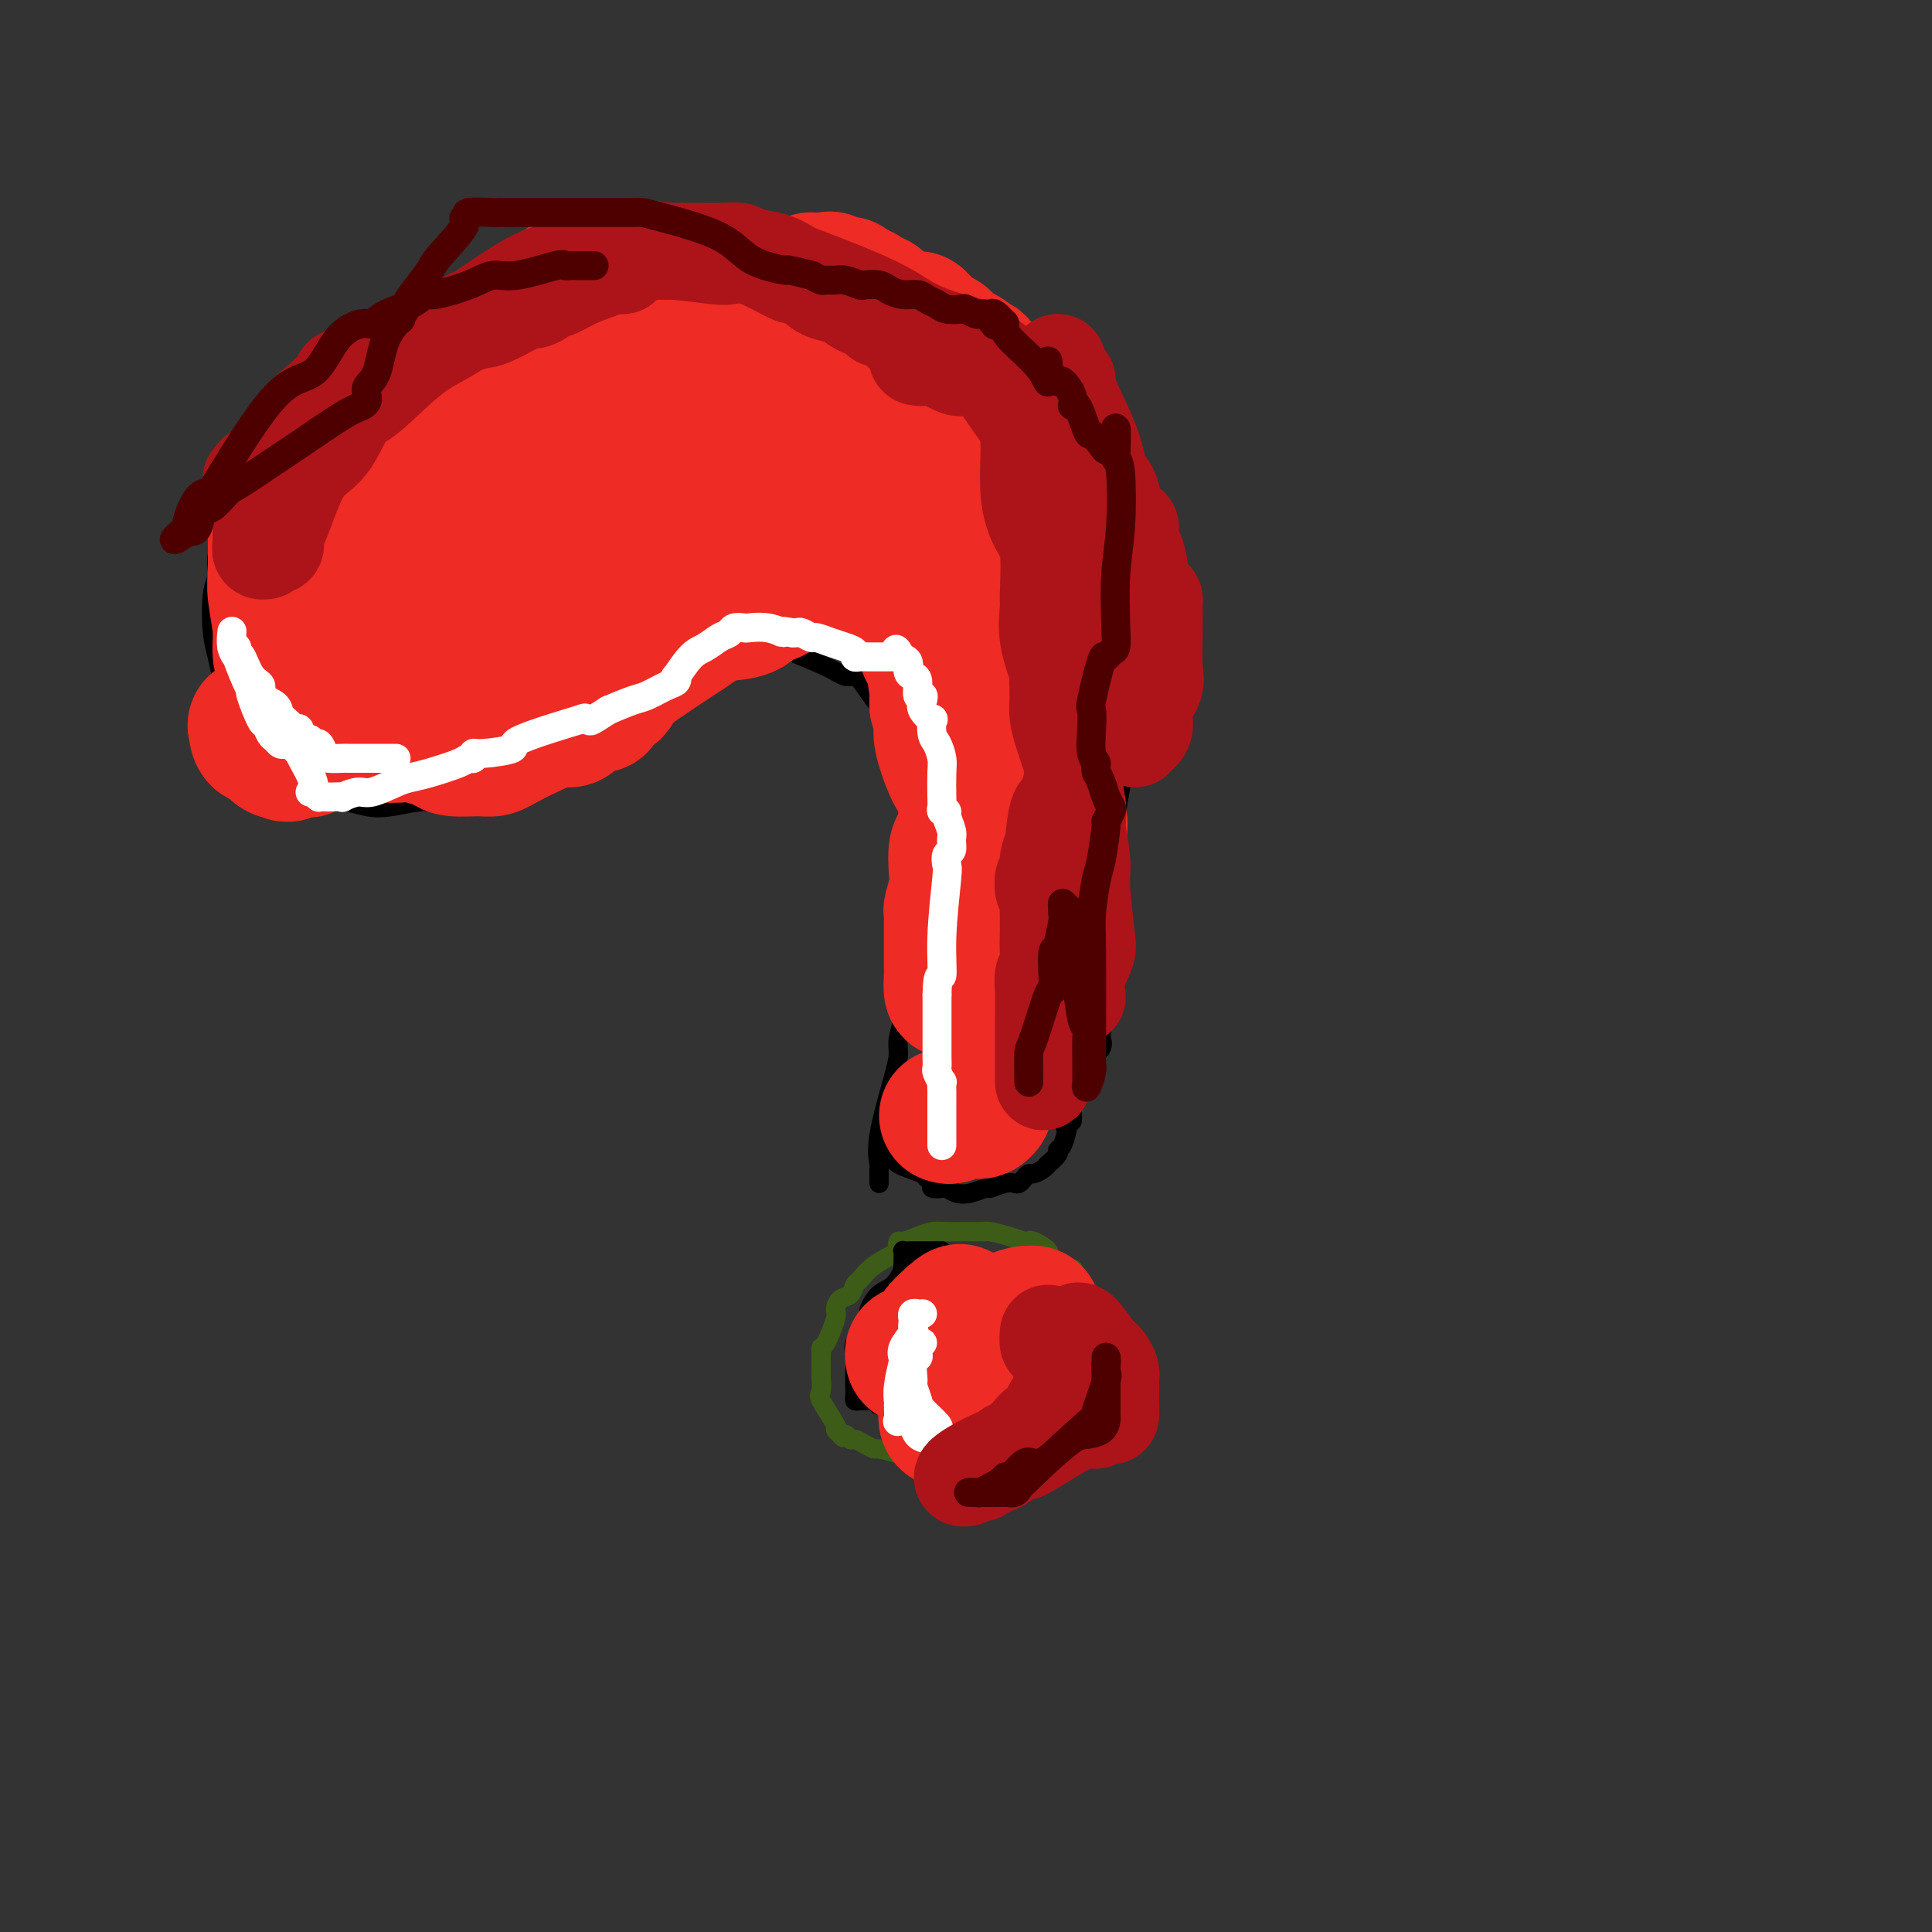 <svg viewBox='0 0 400 400' version='1.1' xmlns='http://www.w3.org/2000/svg' xmlns:xlink='http://www.w3.org/1999/xlink'><rect x="0" y="0" width="400" height="400" fill="#333333" stroke="none"/><g fill='none' stroke='#3D5C18' stroke-width='4' stroke-linecap='round' stroke-linejoin='round'><path d='M204,255c-0.199,-0.000 -0.398,-0.001 -1,0c-0.602,0.001 -1.606,0.003 -2,0c-0.394,-0.003 -0.179,-0.011 -1,0c-0.821,0.011 -2.679,0.040 -4,0c-1.321,-0.040 -2.106,-0.151 -3,0c-0.894,0.151 -1.895,0.564 -3,1c-1.105,0.436 -2.312,0.896 -3,1c-0.688,0.104 -0.856,-0.147 -1,0c-0.144,0.147 -0.262,0.693 0,1c0.262,0.307 0.905,0.377 0,1c-0.905,0.623 -3.359,1.801 -5,3c-1.641,1.199 -2.468,2.419 -3,3c-0.532,0.581 -0.768,0.523 -1,1c-0.232,0.477 -0.461,1.491 -1,2c-0.539,0.509 -1.388,0.514 -2,1c-0.612,0.486 -0.987,1.453 -1,2c-0.013,0.547 0.336,0.673 0,2c-0.336,1.327 -1.358,3.857 -2,5c-0.642,1.143 -0.904,0.901 -1,1c-0.096,0.099 -0.026,0.539 0,1c0.026,0.461 0.008,0.943 0,1c-0.008,0.057 -0.005,-0.311 0,0c0.005,0.311 0.013,1.303 0,2c-0.013,0.697 -0.046,1.100 0,2c0.046,0.900 0.173,2.296 0,3c-0.173,0.704 -0.644,0.714 0,2c0.644,1.286 2.404,3.846 3,5c0.596,1.154 0.027,0.901 0,1c-0.027,0.099 0.486,0.549 1,1'/><path d='M174,297c0.794,1.328 0.781,0.150 1,0c0.219,-0.150 0.672,0.730 1,1c0.328,0.270 0.532,-0.068 1,0c0.468,0.068 1.199,0.543 2,1c0.801,0.457 1.672,0.897 2,1c0.328,0.103 0.114,-0.130 1,0c0.886,0.130 2.873,0.623 4,1c1.127,0.377 1.395,0.637 2,1c0.605,0.363 1.546,0.828 3,1c1.454,0.172 3.421,0.052 5,0c1.579,-0.052 2.769,-0.037 4,0c1.231,0.037 2.504,0.094 5,0c2.496,-0.094 6.213,-0.340 8,-1c1.787,-0.660 1.642,-1.735 2,-2c0.358,-0.265 1.220,0.281 3,0c1.780,-0.281 4.477,-1.387 6,-2c1.523,-0.613 1.870,-0.733 2,-1c0.130,-0.267 0.041,-0.682 0,-1c-0.041,-0.318 -0.035,-0.538 0,-1c0.035,-0.462 0.101,-1.166 0,-1c-0.101,0.166 -0.367,1.203 0,0c0.367,-1.203 1.366,-4.648 2,-6c0.634,-1.352 0.902,-0.613 1,-2c0.098,-1.387 0.026,-4.899 0,-7c-0.026,-2.101 -0.007,-2.790 0,-3c0.007,-0.210 0.002,0.059 0,0c-0.002,-0.059 -0.001,-0.445 0,-1c0.001,-0.555 0.000,-1.277 0,-2'/><path d='M229,273c-0.083,-4.886 -2.790,-4.602 -4,-5c-1.210,-0.398 -0.922,-1.478 -1,-2c-0.078,-0.522 -0.523,-0.486 -1,-1c-0.477,-0.514 -0.987,-1.579 -1,-2c-0.013,-0.421 0.469,-0.197 0,0c-0.469,0.197 -1.891,0.368 -3,0c-1.109,-0.368 -1.907,-1.275 -2,-2c-0.093,-0.725 0.517,-1.269 0,-2c-0.517,-0.731 -2.163,-1.650 -3,-2c-0.837,-0.350 -0.865,-0.132 -1,0c-0.135,0.132 -0.376,0.179 -1,0c-0.624,-0.179 -1.631,-0.584 -3,-1c-1.369,-0.416 -3.099,-0.843 -4,-1c-0.901,-0.157 -0.973,-0.042 -1,0c-0.027,0.042 -0.008,0.012 0,0c0.008,-0.012 0.004,-0.006 0,0'/></g>
<g fill='none' stroke='#000000' stroke-width='4' stroke-linecap='round' stroke-linejoin='round'><path d='M182,245c0.006,-0.737 0.012,-1.474 0,-2c-0.012,-0.526 -0.041,-0.840 0,-1c0.041,-0.160 0.154,-0.166 0,-1c-0.154,-0.834 -0.573,-2.496 0,-6c0.573,-3.504 2.140,-8.850 3,-12c0.860,-3.150 1.014,-4.103 1,-5c-0.014,-0.897 -0.196,-1.740 0,-3c0.196,-1.260 0.771,-2.939 1,-4c0.229,-1.061 0.114,-1.503 0,-2c-0.114,-0.497 -0.227,-1.048 0,-4c0.227,-2.952 0.792,-8.306 1,-11c0.208,-2.694 0.058,-2.729 0,-4c-0.058,-1.271 -0.023,-3.779 0,-7c0.023,-3.221 0.033,-7.156 0,-9c-0.033,-1.844 -0.109,-1.598 0,-3c0.109,-1.402 0.401,-4.451 0,-8c-0.401,-3.549 -1.497,-7.596 -2,-10c-0.503,-2.404 -0.413,-3.165 -1,-4c-0.587,-0.835 -1.851,-1.745 -3,-3c-1.149,-1.255 -2.184,-2.854 -3,-4c-0.816,-1.146 -1.414,-1.840 -2,-2c-0.586,-0.160 -1.159,0.215 -2,0c-0.841,-0.215 -1.949,-1.018 -4,-2c-2.051,-0.982 -5.046,-2.143 -7,-3c-1.954,-0.857 -2.868,-1.410 -4,-2c-1.132,-0.590 -2.482,-1.217 -4,-2c-1.518,-0.783 -3.202,-1.724 -4,-2c-0.798,-0.276 -0.709,0.112 -1,0c-0.291,-0.112 -0.963,-0.722 -2,-1c-1.037,-0.278 -2.439,-0.222 -3,0c-0.561,0.222 -0.280,0.611 0,1'/><path d='M146,129c-4.546,-1.439 -0.410,0.462 0,2c0.410,1.538 -2.905,2.713 -4,3c-1.095,0.287 0.032,-0.314 0,0c-0.032,0.314 -1.221,1.542 -2,2c-0.779,0.458 -1.148,0.146 -3,2c-1.852,1.854 -5.188,5.874 -7,8c-1.812,2.126 -2.101,2.359 -3,3c-0.899,0.641 -2.409,1.689 -3,2c-0.591,0.311 -0.262,-0.115 0,0c0.262,0.115 0.459,0.772 0,1c-0.459,0.228 -1.572,0.026 -4,1c-2.428,0.974 -6.170,3.123 -9,5c-2.830,1.877 -4.748,3.483 -6,4c-1.252,0.517 -1.837,-0.053 -2,0c-0.163,0.053 0.096,0.729 0,1c-0.096,0.271 -0.548,0.135 -1,0'/><path d='M102,163c-5.622,2.860 -7.177,3.011 -9,3c-1.823,-0.011 -3.912,-0.183 -6,0c-2.088,0.183 -4.174,0.720 -6,1c-1.826,0.280 -3.393,0.304 -5,0c-1.607,-0.304 -3.253,-0.936 -5,-1c-1.747,-0.064 -3.596,0.438 -5,0c-1.404,-0.438 -2.364,-1.817 -3,-2c-0.636,-0.183 -0.948,0.829 -3,-2c-2.052,-2.829 -5.845,-9.498 -8,-12c-2.155,-2.502 -2.672,-0.836 -3,-1c-0.328,-0.164 -0.467,-2.158 -1,-4c-0.533,-1.842 -1.459,-3.531 -2,-5c-0.541,-1.469 -0.697,-2.717 -1,-4c-0.303,-1.283 -0.753,-2.601 -1,-5c-0.247,-2.399 -0.290,-5.879 0,-8c0.290,-2.121 0.912,-2.884 1,-4c0.088,-1.116 -0.358,-2.586 0,-4c0.358,-1.414 1.521,-2.773 2,-4c0.479,-1.227 0.276,-2.323 1,-3c0.724,-0.677 2.376,-0.935 4,-4c1.624,-3.065 3.220,-8.935 5,-12c1.780,-3.065 3.745,-3.323 5,-4c1.255,-0.677 1.799,-1.771 4,-4c2.201,-2.229 6.060,-5.591 9,-8c2.940,-2.409 4.961,-3.864 7,-5c2.039,-1.136 4.096,-1.954 9,-4c4.904,-2.046 12.657,-5.319 17,-7c4.343,-1.681 5.278,-1.770 7,-2c1.722,-0.230 4.233,-0.600 7,-1c2.767,-0.400 5.791,-0.828 8,-1c2.209,-0.172 3.605,-0.086 5,0'/><path d='M135,56c3.787,-0.311 3.256,-0.087 7,0c3.744,0.087 11.765,0.039 16,0c4.235,-0.039 4.684,-0.069 7,0c2.316,0.069 6.500,0.237 11,1c4.500,0.763 9.316,2.123 13,3c3.684,0.877 6.234,1.272 8,2c1.766,0.728 2.747,1.788 4,2c1.253,0.212 2.779,-0.425 5,1c2.221,1.425 5.138,4.913 7,7c1.862,2.087 2.671,2.773 4,4c1.329,1.227 3.179,2.996 5,5c1.821,2.004 3.612,4.245 5,6c1.388,1.755 2.372,3.024 3,4c0.628,0.976 0.900,1.658 2,5c1.100,3.342 3.027,9.344 4,13c0.973,3.656 0.993,4.964 1,6c0.007,1.036 0.002,1.799 0,4c-0.002,2.201 0.000,5.842 0,8c-0.000,2.158 -0.002,2.835 0,3c0.002,0.165 0.008,-0.181 0,1c-0.008,1.181 -0.031,3.889 0,6c0.031,2.111 0.114,3.624 0,5c-0.114,1.376 -0.427,2.615 -1,5c-0.573,2.385 -1.408,5.918 -2,8c-0.592,2.082 -0.942,2.714 -1,3c-0.058,0.286 0.177,0.226 0,1c-0.177,0.774 -0.766,2.381 -1,3c-0.234,0.619 -0.114,0.248 0,0c0.114,-0.248 0.223,-0.375 0,1c-0.223,1.375 -0.778,4.250 -1,6c-0.222,1.750 -0.111,2.375 0,3'/><path d='M231,172c-0.869,4.855 -0.040,1.994 0,3c0.040,1.006 -0.707,5.881 -1,8c-0.293,2.119 -0.130,1.481 0,2c0.130,0.519 0.227,2.193 0,4c-0.227,1.807 -0.779,3.746 -1,5c-0.221,1.254 -0.112,1.822 0,3c0.112,1.178 0.226,2.967 0,4c-0.226,1.033 -0.793,1.308 -1,3c-0.207,1.692 -0.053,4.799 0,6c0.053,1.201 0.007,0.497 0,1c-0.007,0.503 0.027,2.213 0,3c-0.027,0.787 -0.114,0.649 0,1c0.114,0.351 0.431,1.190 0,2c-0.431,0.810 -1.608,1.591 -2,2c-0.392,0.409 0.001,0.446 0,1c-0.001,0.554 -0.395,1.623 -1,3c-0.605,1.377 -1.420,3.060 -2,4c-0.580,0.940 -0.925,1.138 -1,2c-0.075,0.862 0.122,2.389 0,3c-0.122,0.611 -0.561,0.305 -1,0'/><path d='M221,232c-1.041,2.318 -0.143,0.615 0,1c0.143,0.385 -0.470,2.860 -1,4c-0.530,1.140 -0.979,0.946 -1,1c-0.021,0.054 0.385,0.357 0,1c-0.385,0.643 -1.560,1.626 -2,2c-0.440,0.374 -0.145,0.138 0,0c0.145,-0.138 0.141,-0.178 0,0c-0.141,0.178 -0.419,0.573 -1,1c-0.581,0.427 -1.465,0.885 -2,1c-0.535,0.115 -0.722,-0.114 -1,0c-0.278,0.114 -0.646,0.570 -1,1c-0.354,0.430 -0.695,0.832 -1,1c-0.305,0.168 -0.574,0.101 -1,0c-0.426,-0.101 -1.010,-0.236 -2,0c-0.990,0.236 -2.388,0.844 -3,1c-0.612,0.156 -0.439,-0.141 -1,0c-0.561,0.141 -1.857,0.718 -3,1c-1.143,0.282 -2.134,0.269 -3,0c-0.866,-0.269 -1.608,-0.793 -2,-1c-0.392,-0.207 -0.435,-0.097 -1,0c-0.565,0.097 -1.652,0.180 -2,0c-0.348,-0.180 0.043,-0.623 0,-1c-0.043,-0.377 -0.522,-0.689 -1,-1'/><path d='M192,244c-0.847,-0.586 0.035,-0.553 -1,-1c-1.035,-0.447 -3.986,-1.376 -5,-2c-1.014,-0.624 -0.090,-0.942 0,-1c0.090,-0.058 -0.656,0.145 -1,0c-0.344,-0.145 -0.288,-0.638 0,-1c0.288,-0.362 0.809,-0.592 1,-1c0.191,-0.408 0.051,-0.995 0,-2c-0.051,-1.005 -0.015,-2.430 0,-3c0.015,-0.570 0.007,-0.285 0,0'/><path d='M195,259c-0.453,0.002 -0.906,0.004 -2,0c-1.094,-0.004 -2.829,-0.014 -4,0c-1.171,0.014 -1.778,0.050 -2,0c-0.222,-0.050 -0.058,-0.188 0,0c0.058,0.188 0.011,0.701 0,1c-0.011,0.299 0.016,0.382 0,1c-0.016,0.618 -0.075,1.770 0,2c0.075,0.230 0.283,-0.460 0,0c-0.283,0.460 -1.056,2.072 -2,3c-0.944,0.928 -2.059,1.173 -3,2c-0.941,0.827 -1.710,2.237 -2,3c-0.290,0.763 -0.102,0.879 0,1c0.102,0.121 0.118,0.248 0,1c-0.118,0.752 -0.372,2.130 -1,3c-0.628,0.870 -1.632,1.231 -2,2c-0.368,0.769 -0.099,1.947 0,3c0.099,1.053 0.030,1.981 0,3c-0.030,1.019 -0.020,2.129 0,3c0.020,0.871 0.050,1.501 0,2c-0.050,0.499 -0.178,0.866 0,1c0.178,0.134 0.663,0.036 1,0c0.337,-0.036 0.525,-0.010 1,0c0.475,0.010 1.238,0.005 2,0'/><path d='M181,290c0.727,0.255 0.546,0.891 1,1c0.454,0.109 1.544,-0.309 2,0c0.456,0.309 0.279,1.344 2,2c1.721,0.656 5.339,0.932 7,1c1.661,0.068 1.363,-0.073 2,0c0.637,0.073 2.209,0.359 4,1c1.791,0.641 3.802,1.636 5,2c1.198,0.364 1.584,0.098 2,0c0.416,-0.098 0.863,-0.026 2,0c1.137,0.026 2.963,0.006 4,0c1.037,-0.006 1.283,0.000 2,0c0.717,-0.000 1.905,-0.007 3,0c1.095,0.007 2.097,0.027 3,0c0.903,-0.027 1.706,-0.099 2,0c0.294,0.099 0.079,0.371 0,0c-0.079,-0.371 -0.021,-1.385 0,-2c0.021,-0.615 0.006,-0.832 0,-1c-0.006,-0.168 -0.001,-0.287 0,-1c0.001,-0.713 0.000,-2.019 0,-3c-0.000,-0.981 0.001,-1.637 0,-2c-0.001,-0.363 -0.005,-0.432 0,-1c0.005,-0.568 0.019,-1.635 0,-2c-0.019,-0.365 -0.072,-0.027 0,0c0.072,0.027 0.268,-0.255 0,-1c-0.268,-0.745 -1.000,-1.952 -2,-3c-1.000,-1.048 -2.269,-1.936 -3,-3c-0.731,-1.064 -0.923,-2.304 -2,-4c-1.077,-1.696 -3.038,-3.848 -5,-6'/><path d='M210,268c-2.029,-2.404 -1.100,-0.413 -1,0c0.100,0.413 -0.627,-0.751 -1,-1c-0.373,-0.249 -0.391,0.418 -1,0c-0.609,-0.418 -1.810,-1.920 -3,-3c-1.190,-1.080 -2.368,-1.739 -3,-2c-0.632,-0.261 -0.718,-0.123 -1,0c-0.282,0.123 -0.761,0.230 -1,0c-0.239,-0.230 -0.238,-0.797 -1,-1c-0.762,-0.203 -2.286,-0.040 -3,0c-0.714,0.040 -0.619,-0.042 -1,0c-0.381,0.042 -1.237,0.207 -2,0c-0.763,-0.207 -1.434,-0.788 -2,-1c-0.566,-0.212 -1.028,-0.057 -1,0c0.028,0.057 0.546,0.015 1,0c0.454,-0.015 0.844,-0.004 1,0c0.156,0.004 0.078,0.002 0,0'/></g>
<g fill='none' stroke='#EE2B24' stroke-width='28' stroke-linecap='round' stroke-linejoin='round'><path d='M189,281c-0.083,-0.425 -0.167,-0.850 0,-1c0.167,-0.150 0.584,-0.026 1,0c0.416,0.026 0.832,-0.045 1,0c0.168,0.045 0.088,0.205 0,0c-0.088,-0.205 -0.185,-0.777 0,-1c0.185,-0.223 0.652,-0.099 1,0c0.348,0.099 0.575,0.173 1,0c0.425,-0.173 1.046,-0.593 1,-1c-0.046,-0.407 -0.758,-0.799 0,-2c0.758,-1.201 2.988,-3.209 4,-4c1.012,-0.791 0.806,-0.366 1,0c0.194,0.366 0.787,0.672 1,1c0.213,0.328 0.046,0.679 0,1c-0.046,0.321 0.029,0.612 0,1c-0.029,0.388 -0.162,0.874 0,1c0.162,0.126 0.618,-0.107 1,0c0.382,0.107 0.691,0.553 1,1'/><path d='M202,277c0.818,1.179 0.863,1.625 1,2c0.137,0.375 0.366,0.677 1,1c0.634,0.323 1.673,0.665 2,1c0.327,0.335 -0.057,0.663 0,1c0.057,0.337 0.554,0.682 1,1c0.446,0.318 0.841,0.610 1,1c0.159,0.390 0.081,0.878 0,1c-0.081,0.122 -0.165,-0.122 0,0c0.165,0.122 0.580,0.610 1,1c0.420,0.390 0.844,0.682 1,1c0.156,0.318 0.042,0.664 0,1c-0.042,0.336 -0.014,0.663 0,1c0.014,0.337 0.012,0.683 0,1c-0.012,0.317 -0.034,0.606 0,1c0.034,0.394 0.124,0.894 0,1c-0.124,0.106 -0.463,-0.182 -1,0c-0.537,0.182 -1.271,0.833 -2,1c-0.729,0.167 -1.451,-0.151 -2,0c-0.549,0.151 -0.923,0.773 -1,1c-0.077,0.227 0.145,0.061 0,0c-0.145,-0.061 -0.657,-0.016 -1,0c-0.343,0.016 -0.515,0.004 -1,0c-0.485,-0.004 -1.281,-0.001 -2,0c-0.719,0.001 -1.359,0.001 -2,0'/><path d='M198,294c-2.022,0.590 -1.078,0.065 -1,0c0.078,-0.065 -0.711,0.330 -1,0c-0.289,-0.330 -0.077,-1.384 0,-2c0.077,-0.616 0.021,-0.794 0,-1c-0.021,-0.206 -0.005,-0.440 0,-1c0.005,-0.560 0.000,-1.444 0,-2c-0.000,-0.556 0.004,-0.782 0,-1c-0.004,-0.218 -0.016,-0.426 0,-1c0.016,-0.574 0.058,-1.514 0,-2c-0.058,-0.486 -0.218,-0.520 0,-1c0.218,-0.480 0.815,-1.407 1,-2c0.185,-0.593 -0.042,-0.852 0,-1c0.042,-0.148 0.354,-0.183 1,-1c0.646,-0.817 1.627,-2.414 2,-3c0.373,-0.586 0.140,-0.160 0,0c-0.140,0.160 -0.186,0.054 0,0c0.186,-0.054 0.605,-0.056 1,0c0.395,0.056 0.768,0.169 1,0c0.232,-0.169 0.325,-0.620 1,-1c0.675,-0.380 1.932,-0.690 3,-1c1.068,-0.310 1.946,-0.619 3,-1c1.054,-0.381 2.284,-0.833 3,-1c0.716,-0.167 0.919,-0.048 1,0c0.081,0.048 0.041,0.024 0,0'/><path d='M213,272c2.011,-0.439 0.538,0.464 0,1c-0.538,0.536 -0.140,0.706 0,1c0.140,0.294 0.022,0.712 0,1c-0.022,0.288 0.050,0.444 0,1c-0.050,0.556 -0.223,1.511 0,2c0.223,0.489 0.842,0.512 1,1c0.158,0.488 -0.144,1.442 0,2c0.144,0.558 0.733,0.722 1,1c0.267,0.278 0.211,0.670 0,1c-0.211,0.330 -0.579,0.597 -1,1c-0.421,0.403 -0.896,0.943 -1,1c-0.104,0.057 0.164,-0.369 0,0c-0.164,0.369 -0.761,1.534 -1,2c-0.239,0.466 -0.119,0.233 0,0'/><path d='M196,231c0.333,0.113 0.667,0.227 1,0c0.333,-0.227 0.667,-0.793 1,-1c0.333,-0.207 0.667,-0.055 1,0c0.333,0.055 0.667,0.012 1,0c0.333,-0.012 0.664,0.007 1,0c0.336,-0.007 0.675,-0.041 1,0c0.325,0.041 0.636,0.158 1,0c0.364,-0.158 0.783,-0.590 1,-1c0.217,-0.410 0.234,-0.797 0,-1c-0.234,-0.203 -0.718,-0.222 0,-1c0.718,-0.778 2.638,-2.317 4,-4c1.362,-1.683 2.165,-3.511 3,-5c0.835,-1.489 1.702,-2.639 2,-3c0.298,-0.361 0.028,0.068 0,0c-0.028,-0.068 0.185,-0.634 0,-1c-0.185,-0.366 -0.767,-0.533 -1,-1c-0.233,-0.467 -0.116,-1.233 0,-2'/><path d='M212,211c0.072,-1.773 0.751,-4.206 1,-7c0.249,-2.794 0.067,-5.950 0,-7c-0.067,-1.050 -0.019,0.005 0,0c0.019,-0.005 0.010,-1.069 0,-2c-0.010,-0.931 -0.021,-1.730 0,-3c0.021,-1.270 0.074,-3.013 0,-4c-0.074,-0.987 -0.276,-1.218 1,-4c1.276,-2.782 4.030,-8.116 5,-11c0.970,-2.884 0.155,-3.320 0,-4c-0.155,-0.680 0.350,-1.605 0,-2c-0.350,-0.395 -1.556,-0.260 -2,0c-0.444,0.260 -0.127,0.646 0,0c0.127,-0.646 0.063,-2.323 0,-4'/><path d='M217,163c-0.342,-2.586 -0.198,-4.050 0,-5c0.198,-0.950 0.449,-1.384 1,-3c0.551,-1.616 1.401,-4.413 2,-6c0.599,-1.587 0.945,-1.965 1,-3c0.055,-1.035 -0.182,-2.728 0,-5c0.182,-2.272 0.782,-5.122 1,-7c0.218,-1.878 0.054,-2.783 0,-3c-0.054,-0.217 0.002,0.255 0,0c-0.002,-0.255 -0.061,-1.235 0,-2c0.061,-0.765 0.243,-1.314 0,-2c-0.243,-0.686 -0.909,-1.508 -1,-2c-0.091,-0.492 0.394,-0.653 0,-2c-0.394,-1.347 -1.668,-3.879 -2,-5c-0.332,-1.121 0.277,-0.830 0,-1c-0.277,-0.170 -1.439,-0.803 -2,-2c-0.561,-1.197 -0.521,-2.960 -1,-4c-0.479,-1.040 -1.477,-1.357 -2,-2c-0.523,-0.643 -0.570,-1.610 -1,-3c-0.430,-1.390 -1.243,-3.202 -2,-4c-0.757,-0.798 -1.460,-0.581 -2,-1c-0.540,-0.419 -0.918,-1.473 -1,-2c-0.082,-0.527 0.132,-0.526 0,0c-0.132,0.526 -0.609,1.579 -1,2c-0.391,0.421 -0.695,0.211 -1,0'/><path d='M206,101c-1.267,-0.196 -1.934,-0.185 -2,0c-0.066,0.185 0.469,0.543 -2,-1c-2.469,-1.543 -7.944,-4.987 -11,-7c-3.056,-2.013 -3.694,-2.595 -4,-3c-0.306,-0.405 -0.280,-0.633 -1,-1c-0.720,-0.367 -2.186,-0.872 -3,-1c-0.814,-0.128 -0.974,0.121 -1,0c-0.026,-0.121 0.083,-0.610 -1,-1c-1.083,-0.390 -3.359,-0.679 -5,-1c-1.641,-0.321 -2.646,-0.675 -3,-1c-0.354,-0.325 -0.058,-0.623 -1,-1c-0.942,-0.377 -3.121,-0.833 -4,-1c-0.879,-0.167 -0.457,-0.045 -1,0c-0.543,0.045 -2.051,0.012 -3,0c-0.949,-0.012 -1.338,-0.003 -2,0c-0.662,0.003 -1.597,0.001 -2,0c-0.403,-0.001 -0.276,0.000 -1,0c-0.724,-0.000 -2.301,-0.002 -3,0c-0.699,0.002 -0.520,0.008 -1,0c-0.480,-0.008 -1.618,-0.028 -3,0c-1.382,0.028 -3.009,0.105 -4,0c-0.991,-0.105 -1.345,-0.393 -2,0c-0.655,0.393 -1.610,1.468 -2,2c-0.390,0.532 -0.213,0.522 -2,2c-1.787,1.478 -5.536,4.443 -8,7c-2.464,2.557 -3.642,4.707 -5,6c-1.358,1.293 -2.894,1.731 -5,4c-2.106,2.269 -4.781,6.371 -6,8c-1.219,1.629 -0.982,0.785 -2,2c-1.018,1.215 -3.291,4.490 -5,7c-1.709,2.510 -2.855,4.255 -4,6'/><path d='M107,127c-2.620,3.739 -0.668,1.586 0,1c0.668,-0.586 0.054,0.395 0,1c-0.054,0.605 0.453,0.834 0,1c-0.453,0.166 -1.864,0.269 -3,1c-1.136,0.731 -1.996,2.090 -3,3c-1.004,0.910 -2.153,1.372 -5,2c-2.847,0.628 -7.391,1.422 -10,2c-2.609,0.578 -3.282,0.939 -4,1c-0.718,0.061 -1.482,-0.179 -4,0c-2.518,0.179 -6.789,0.777 -9,1c-2.211,0.223 -2.360,0.072 -3,0c-0.640,-0.072 -1.769,-0.066 -3,0c-1.231,0.066 -2.563,0.191 -3,0c-0.437,-0.191 0.023,-0.698 0,-1c-0.023,-0.302 -0.528,-0.400 -1,-1c-0.472,-0.600 -0.911,-1.702 -1,-3c-0.089,-1.298 0.172,-2.791 0,-5c-0.172,-2.209 -0.777,-5.133 -1,-7c-0.223,-1.867 -0.064,-2.676 0,-5c0.064,-2.324 0.032,-6.162 0,-10'/><path d='M57,108c0.162,-6.520 2.068,-6.822 3,-7c0.932,-0.178 0.889,-0.234 1,-1c0.111,-0.766 0.376,-2.241 1,-3c0.624,-0.759 1.608,-0.800 2,-1c0.392,-0.200 0.192,-0.558 3,-2c2.808,-1.442 8.623,-3.967 12,-6c3.377,-2.033 4.316,-3.575 5,-4c0.684,-0.425 1.112,0.266 2,0c0.888,-0.266 2.236,-1.490 3,-2c0.764,-0.510 0.943,-0.308 1,0c0.057,0.308 -0.008,0.720 0,1c0.008,0.280 0.091,0.428 0,1c-0.091,0.572 -0.354,1.567 0,2c0.354,0.433 1.324,0.304 2,2c0.676,1.696 1.057,5.216 2,7c0.943,1.784 2.448,1.833 3,2c0.552,0.167 0.152,0.453 0,2c-0.152,1.547 -0.057,4.357 0,6c0.057,1.643 0.077,2.120 0,3c-0.077,0.880 -0.252,2.162 -2,5c-1.748,2.838 -5.071,7.233 -7,10c-1.929,2.767 -2.465,3.907 -3,6c-0.535,2.093 -1.069,5.138 -2,7c-0.931,1.862 -2.258,2.541 -3,3c-0.742,0.459 -0.900,0.699 -1,1c-0.100,0.301 -0.144,0.664 -1,0c-0.856,-0.664 -2.525,-2.355 -3,-3c-0.475,-0.645 0.244,-0.245 0,-1c-0.244,-0.755 -1.450,-2.665 -2,-7c-0.550,-4.335 -0.443,-11.096 0,-15c0.443,-3.904 1.221,-4.952 2,-6'/><path d='M75,108c1.128,-4.518 2.947,-5.313 5,-7c2.053,-1.687 4.341,-4.265 6,-6c1.659,-1.735 2.688,-2.625 4,-3c1.312,-0.375 2.905,-0.235 6,-1c3.095,-0.765 7.691,-2.436 10,-3c2.309,-0.564 2.331,-0.021 3,0c0.669,0.021 1.985,-0.481 3,0c1.015,0.481 1.729,1.946 2,3c0.271,1.054 0.098,1.698 0,2c-0.098,0.302 -0.122,0.262 0,2c0.122,1.738 0.391,5.255 0,8c-0.391,2.745 -1.442,4.719 -2,6c-0.558,1.281 -0.623,1.869 -1,3c-0.377,1.131 -1.067,2.805 -2,5c-0.933,2.195 -2.108,4.912 -3,6c-0.892,1.088 -1.501,0.546 -2,0c-0.499,-0.546 -0.887,-1.098 -1,-2c-0.113,-0.902 0.051,-2.154 0,-3c-0.051,-0.846 -0.316,-1.284 0,-4c0.316,-2.716 1.212,-7.709 2,-10c0.788,-2.291 1.469,-1.879 2,-3c0.531,-1.121 0.913,-3.776 5,-9c4.087,-5.224 11.880,-13.015 16,-17c4.120,-3.985 4.568,-4.162 6,-5c1.432,-0.838 3.848,-2.338 5,-3c1.152,-0.662 1.041,-0.486 1,0c-0.041,0.486 -0.012,1.282 0,2c0.012,0.718 0.006,1.359 0,2'/><path d='M140,71c0.029,0.650 -0.397,0.277 0,1c0.397,0.723 1.619,2.544 2,4c0.381,1.456 -0.078,2.548 0,3c0.078,0.452 0.694,0.265 1,1c0.306,0.735 0.303,2.393 0,3c-0.303,0.607 -0.906,0.163 -1,0c-0.094,-0.163 0.321,-0.044 0,0c-0.321,0.044 -1.377,0.013 -2,0c-0.623,-0.013 -0.811,-0.006 -1,0'/><path d='M139,83c-1.095,-0.259 -1.832,-0.907 -2,-1c-0.168,-0.093 0.233,0.367 0,0c-0.233,-0.367 -1.099,-1.563 -2,-2c-0.901,-0.437 -1.838,-0.117 -2,0c-0.162,0.117 0.450,0.031 0,0c-0.450,-0.031 -1.961,-0.007 -3,0c-1.039,0.007 -1.605,-0.002 -2,0c-0.395,0.002 -0.618,0.014 -2,0c-1.382,-0.014 -3.921,-0.054 -5,0c-1.079,0.054 -0.697,0.201 -1,0c-0.303,-0.201 -1.290,-0.749 -2,-1c-0.710,-0.251 -1.143,-0.203 -2,0c-0.857,0.203 -2.137,0.561 -3,1c-0.863,0.439 -1.307,0.959 -2,1c-0.693,0.041 -1.633,-0.398 -3,0c-1.367,0.398 -3.159,1.634 -4,2c-0.841,0.366 -0.731,-0.137 -1,0c-0.269,0.137 -0.917,0.915 -1,1c-0.083,0.085 0.400,-0.523 0,0c-0.400,0.523 -1.681,2.176 -2,3c-0.319,0.824 0.326,0.817 0,1c-0.326,0.183 -1.621,0.555 -3,2c-1.379,1.445 -2.842,3.962 -4,6c-1.158,2.038 -2.013,3.597 -3,5c-0.987,1.403 -2.107,2.649 -3,4c-0.893,1.351 -1.559,2.805 -2,4c-0.441,1.195 -0.657,2.129 -1,3c-0.343,0.871 -0.812,1.677 -1,3c-0.188,1.323 -0.094,3.161 0,5'/><path d='M83,120c-0.801,2.995 -0.803,2.982 -1,3c-0.197,0.018 -0.589,0.067 -1,2c-0.411,1.933 -0.842,5.752 -1,8c-0.158,2.248 -0.044,2.927 0,4c0.044,1.073 0.019,2.541 0,3c-0.019,0.459 -0.031,-0.090 0,0c0.031,0.090 0.103,0.818 0,1c-0.103,0.182 -0.383,-0.183 0,1c0.383,1.183 1.430,3.913 2,5c0.570,1.087 0.664,0.530 1,1c0.336,0.470 0.915,1.968 2,3c1.085,1.032 2.675,1.598 4,2c1.325,0.402 2.386,0.640 3,1c0.614,0.360 0.781,0.841 2,1c1.219,0.159 3.492,-0.004 5,0c1.508,0.004 2.253,0.177 3,0c0.747,-0.177 1.498,-0.703 4,-2c2.502,-1.297 6.756,-3.366 9,-4c2.244,-0.634 2.479,0.168 3,0c0.521,-0.168 1.328,-1.306 2,-2c0.672,-0.694 1.208,-0.945 2,-1c0.792,-0.055 1.839,0.085 2,0c0.161,-0.085 -0.565,-0.393 0,-1c0.565,-0.607 2.422,-1.511 3,-2c0.578,-0.489 -0.123,-0.564 0,-1c0.123,-0.436 1.072,-1.233 2,-2c0.928,-0.767 1.837,-1.505 4,-3c2.163,-1.495 5.582,-3.748 9,-6'/><path d='M142,131c5.261,-3.678 6.413,-3.874 8,-4c1.587,-0.126 3.608,-0.183 5,-1c1.392,-0.817 2.154,-2.393 3,-3c0.846,-0.607 1.774,-0.243 2,0c0.226,0.243 -0.251,0.366 0,0c0.251,-0.366 1.231,-1.223 2,-2c0.769,-0.777 1.327,-1.476 2,-2c0.673,-0.524 1.462,-0.873 2,-1c0.538,-0.127 0.826,-0.031 2,0c1.174,0.031 3.233,-0.003 4,0c0.767,0.003 0.243,0.042 1,0c0.757,-0.042 2.796,-0.166 5,0c2.204,0.166 4.574,0.622 6,1c1.426,0.378 1.906,0.676 2,1c0.094,0.324 -0.200,0.672 0,1c0.200,0.328 0.894,0.635 1,1c0.106,0.365 -0.375,0.790 0,1c0.375,0.210 1.606,0.207 2,1c0.394,0.793 -0.049,2.382 0,3c0.049,0.618 0.591,0.263 1,1c0.409,0.737 0.684,2.565 1,4c0.316,1.435 0.673,2.479 1,3c0.327,0.521 0.624,0.521 1,2c0.376,1.479 0.832,4.437 1,6c0.168,1.563 0.048,1.732 0,2c-0.048,0.268 -0.024,0.634 0,1'/><path d='M194,146c0.993,3.761 0.977,2.164 1,2c0.023,-0.164 0.087,1.107 0,2c-0.087,0.893 -0.325,1.410 0,3c0.325,1.590 1.211,4.255 2,6c0.789,1.745 1.480,2.570 2,3c0.520,0.430 0.869,0.465 1,1c0.131,0.535 0.046,1.569 0,3c-0.046,1.431 -0.051,3.257 0,4c0.051,0.743 0.158,0.403 0,1c-0.158,0.597 -0.582,2.132 -1,3c-0.418,0.868 -0.830,1.068 -1,2c-0.170,0.932 -0.098,2.595 0,4c0.098,1.405 0.222,2.551 0,4c-0.222,1.449 -0.792,3.200 -1,4c-0.208,0.800 -0.056,0.649 0,1c0.056,0.351 0.015,1.204 0,2c-0.015,0.796 -0.004,1.534 0,2c0.004,0.466 0.000,0.658 0,1c-0.000,0.342 0.003,0.832 0,2c-0.003,1.168 -0.011,3.013 0,4c0.011,0.987 0.041,1.116 0,2c-0.041,0.884 -0.155,2.522 0,3c0.155,0.478 0.577,-0.203 1,-1c0.423,-0.797 0.845,-1.708 1,-2c0.155,-0.292 0.042,0.037 0,0c-0.042,-0.037 -0.012,-0.439 0,-1c0.012,-0.561 0.006,-1.280 0,-2'/><path d='M199,199c0.310,-1.706 0.085,-2.973 0,-4c-0.085,-1.027 -0.031,-1.816 0,-2c0.031,-0.184 0.040,0.238 0,-2c-0.040,-2.238 -0.130,-7.134 0,-10c0.130,-2.866 0.480,-3.702 1,-6c0.520,-2.298 1.211,-6.059 2,-12c0.789,-5.941 1.675,-14.064 2,-18c0.325,-3.936 0.087,-3.686 0,-4c-0.087,-0.314 -0.023,-1.191 0,-2c0.023,-0.809 0.006,-1.550 0,-2c-0.006,-0.450 -0.000,-0.609 0,-6c0.000,-5.391 -0.004,-16.012 0,-21c0.004,-4.988 0.017,-4.342 0,-5c-0.017,-0.658 -0.065,-2.622 0,-4c0.065,-1.378 0.242,-2.172 0,-3c-0.242,-0.828 -0.905,-1.692 -1,-2c-0.095,-0.308 0.378,-0.062 0,-1c-0.378,-0.938 -1.606,-3.061 -2,-5c-0.394,-1.939 0.045,-3.694 0,-5c-0.045,-1.306 -0.576,-2.164 -1,-3c-0.424,-0.836 -0.743,-1.652 -1,-3c-0.257,-1.348 -0.452,-3.229 -1,-4c-0.548,-0.771 -1.448,-0.432 -2,-1c-0.552,-0.568 -0.756,-2.043 -2,-3c-1.244,-0.957 -3.530,-1.397 -5,-2c-1.470,-0.603 -2.126,-1.368 -4,-3c-1.874,-1.632 -4.966,-4.132 -6,-5c-1.034,-0.868 -0.010,-0.105 0,0c0.010,0.105 -0.995,-0.447 -2,-1'/><path d='M177,60c-3.197,-2.323 -0.688,-0.630 0,0c0.688,0.630 -0.443,0.197 -1,0c-0.557,-0.197 -0.539,-0.158 -1,0c-0.461,0.158 -1.401,0.435 -2,0c-0.599,-0.435 -0.855,-1.581 -1,-2c-0.145,-0.419 -0.177,-0.110 -1,0c-0.823,0.110 -2.435,0.023 -3,0c-0.565,-0.023 -0.082,0.018 0,0c0.082,-0.018 -0.237,-0.097 0,0c0.237,0.097 1.030,0.369 2,1c0.970,0.631 2.115,1.621 3,2c0.885,0.379 1.508,0.147 2,0c0.492,-0.147 0.854,-0.207 2,0c1.146,0.207 3.077,0.682 4,1c0.923,0.318 0.837,0.478 1,1c0.163,0.522 0.576,1.405 2,2c1.424,0.595 3.858,0.900 5,1c1.142,0.100 0.991,-0.006 1,0c0.009,0.006 0.178,0.125 1,1c0.822,0.875 2.298,2.505 3,3c0.702,0.495 0.629,-0.144 1,0c0.371,0.144 1.185,1.072 2,2'/><path d='M197,72c5.053,2.562 3.185,1.969 3,2c-0.185,0.031 1.315,0.688 2,1c0.685,0.312 0.557,0.278 1,1c0.443,0.722 1.457,2.198 2,3c0.543,0.802 0.613,0.928 1,1c0.387,0.072 1.090,0.090 2,1c0.910,0.910 2.028,2.713 3,4c0.972,1.287 1.799,2.060 2,2c0.201,-0.060 -0.224,-0.951 0,0c0.224,0.951 1.097,3.746 2,5c0.903,1.254 1.835,0.967 2,1c0.165,0.033 -0.436,0.387 0,2c0.436,1.613 1.909,4.484 3,6c1.091,1.516 1.799,1.676 2,2c0.201,0.324 -0.105,0.813 0,2c0.105,1.187 0.620,3.072 1,4c0.380,0.928 0.623,0.900 1,1c0.377,0.100 0.887,0.329 1,1c0.113,0.671 -0.172,1.782 0,2c0.172,0.218 0.803,-0.459 1,-1c0.197,-0.541 -0.038,-0.946 0,-1c0.038,-0.054 0.348,0.242 0,-1c-0.348,-1.242 -1.354,-4.023 -2,-5c-0.646,-0.977 -0.933,-0.148 -1,0c-0.067,0.148 0.085,-0.383 0,-1c-0.085,-0.617 -0.408,-1.320 -1,-2c-0.592,-0.680 -1.455,-1.337 -3,-3c-1.545,-1.663 -3.773,-4.331 -6,-7'/><path d='M213,92c-4.574,-5.417 -10.009,-9.460 -13,-12c-2.991,-2.540 -3.537,-3.578 -4,-4c-0.463,-0.422 -0.842,-0.226 -2,-1c-1.158,-0.774 -3.096,-2.516 -4,-3c-0.904,-0.484 -0.773,0.289 -1,0c-0.227,-0.289 -0.810,-1.641 -2,-2c-1.190,-0.359 -2.987,0.274 -4,0c-1.013,-0.274 -1.242,-1.454 -2,-2c-0.758,-0.546 -2.044,-0.458 -4,-1c-1.956,-0.542 -4.583,-1.714 -6,-2c-1.417,-0.286 -1.624,0.316 -2,0c-0.376,-0.316 -0.921,-1.548 -1,-2c-0.079,-0.452 0.308,-0.124 0,0c-0.308,0.124 -1.311,0.045 -2,0c-0.689,-0.045 -1.063,-0.055 -2,0c-0.937,0.055 -2.437,0.174 -4,0c-1.563,-0.174 -3.189,-0.642 -4,-1c-0.811,-0.358 -0.808,-0.608 -2,-1c-1.192,-0.392 -3.579,-0.927 -5,-1c-1.421,-0.073 -1.877,0.316 -2,0c-0.123,-0.316 0.086,-1.339 -1,-2c-1.086,-0.661 -3.468,-0.962 -5,-1c-1.532,-0.038 -2.214,0.185 -3,0c-0.786,-0.185 -1.675,-0.778 -3,-1c-1.325,-0.222 -3.087,-0.073 -4,0c-0.913,0.073 -0.977,0.071 -1,0c-0.023,-0.071 -0.003,-0.213 -1,0c-0.997,0.213 -3.009,0.779 -4,1c-0.991,0.221 -0.959,0.098 -1,0c-0.041,-0.098 -0.155,-0.171 -1,0c-0.845,0.171 -2.423,0.585 -4,1'/><path d='M119,58c-2.703,0.578 -1.462,1.022 -1,1c0.462,-0.022 0.145,-0.512 -1,0c-1.145,0.512 -3.116,2.025 -4,3c-0.884,0.975 -0.679,1.412 -1,2c-0.321,0.588 -1.167,1.327 -2,2c-0.833,0.673 -1.652,1.281 -3,2c-1.348,0.719 -3.225,1.549 -4,3c-0.775,1.451 -0.446,3.522 -1,4c-0.554,0.478 -1.990,-0.636 -3,0c-1.010,0.636 -1.595,3.023 -2,4c-0.405,0.977 -0.630,0.545 -1,1c-0.370,0.455 -0.884,1.795 -2,4c-1.116,2.205 -2.835,5.273 -4,7c-1.165,1.727 -1.778,2.113 -2,3c-0.222,0.887 -0.054,2.275 0,4c0.054,1.725 -0.006,3.787 0,5c0.006,1.213 0.077,1.578 0,2c-0.077,0.422 -0.301,0.900 0,1c0.301,0.100 1.129,-0.179 2,0c0.871,0.179 1.785,0.818 2,1c0.215,0.182 -0.270,-0.091 1,0c1.270,0.091 4.296,0.547 6,1c1.704,0.453 2.086,0.903 3,1c0.914,0.097 2.361,-0.159 4,0c1.639,0.159 3.471,0.733 5,1c1.529,0.267 2.754,0.226 4,0c1.246,-0.226 2.513,-0.638 5,-1c2.487,-0.362 6.192,-0.674 8,-1c1.808,-0.326 1.717,-0.665 2,-1c0.283,-0.335 0.938,-0.667 2,-1c1.062,-0.333 2.531,-0.666 4,-1'/><path d='M136,105c3.715,-1.083 2.502,-1.292 3,-2c0.498,-0.708 2.707,-1.917 4,-2c1.293,-0.083 1.668,0.958 4,0c2.332,-0.958 6.619,-3.917 9,-5c2.381,-1.083 2.857,-0.290 4,0c1.143,0.290 2.953,0.076 4,0c1.047,-0.076 1.330,-0.015 2,0c0.670,0.015 1.726,-0.016 2,0c0.274,0.016 -0.234,0.081 1,0c1.234,-0.081 4.211,-0.306 6,0c1.789,0.306 2.390,1.143 3,2c0.610,0.857 1.230,1.735 2,2c0.770,0.265 1.689,-0.084 2,0c0.311,0.084 0.014,0.600 0,1c-0.014,0.400 0.255,0.684 0,1c-0.255,0.316 -1.034,0.666 -2,1c-0.966,0.334 -2.118,0.654 -3,1c-0.882,0.346 -1.493,0.717 -2,1c-0.507,0.283 -0.910,0.478 -2,0c-1.090,-0.478 -2.868,-1.628 -4,-2c-1.132,-0.372 -1.617,0.033 -1,0c0.617,-0.033 2.335,-0.503 -4,0c-6.335,0.503 -20.724,1.979 -28,3c-7.276,1.021 -7.439,1.586 -9,2c-1.561,0.414 -4.522,0.678 -7,1c-2.478,0.322 -4.475,0.702 -5,1c-0.525,0.298 0.421,0.514 0,1c-0.421,0.486 -2.211,1.243 -4,2'/><path d='M111,113c-6.401,2.934 -9.904,6.769 -14,10c-4.096,3.231 -8.784,5.860 -11,7c-2.216,1.140 -1.960,0.793 -2,1c-0.040,0.207 -0.377,0.967 0,1c0.377,0.033 1.468,-0.662 0,1c-1.468,1.662 -5.494,5.682 -8,9c-2.506,3.318 -3.492,5.934 -4,7c-0.508,1.066 -0.540,0.582 -1,1c-0.460,0.418 -1.350,1.737 -2,2c-0.650,0.263 -1.062,-0.532 -2,0c-0.938,0.532 -2.403,2.390 -3,3c-0.597,0.610 -0.325,-0.027 -1,0c-0.675,0.027 -2.296,0.717 -3,1c-0.704,0.283 -0.489,0.160 -1,0c-0.511,-0.160 -1.746,-0.358 -2,-1c-0.254,-0.642 0.473,-1.727 0,-2c-0.473,-0.273 -2.148,0.267 -3,0c-0.852,-0.267 -0.883,-1.341 -1,-2c-0.117,-0.659 -0.319,-0.903 0,-1c0.319,-0.097 1.160,-0.049 2,0'/><path d='M55,150c0.320,-0.480 0.621,-0.180 1,0c0.379,0.180 0.836,0.241 1,0c0.164,-0.241 0.033,-0.785 1,-1c0.967,-0.215 3.030,-0.100 4,0c0.970,0.100 0.847,0.184 1,0c0.153,-0.184 0.582,-0.636 2,0c1.418,0.636 3.826,2.359 5,3c1.174,0.641 1.115,0.199 2,0c0.885,-0.199 2.714,-0.155 5,0c2.286,0.155 5.027,0.421 7,0c1.973,-0.421 3.176,-1.528 4,-2c0.824,-0.472 1.268,-0.309 3,-1c1.732,-0.691 4.750,-2.237 6,-3c1.250,-0.763 0.730,-0.744 1,-1c0.270,-0.256 1.329,-0.787 2,-1c0.671,-0.213 0.955,-0.109 2,-1c1.045,-0.891 2.851,-2.777 4,-4c1.149,-1.223 1.643,-1.784 2,-2c0.357,-0.216 0.579,-0.088 1,-1c0.421,-0.912 1.043,-2.865 2,-4c0.957,-1.135 2.251,-1.452 3,-2c0.749,-0.548 0.953,-1.328 2,-2c1.047,-0.672 2.938,-1.235 4,-2c1.062,-0.765 1.295,-1.731 2,-2c0.705,-0.269 1.882,0.158 3,0c1.118,-0.158 2.177,-0.902 3,-1c0.823,-0.098 1.412,0.451 2,1'/><path d='M130,124c2.211,0.469 3.739,1.642 5,2c1.261,0.358 2.254,-0.100 3,0c0.746,0.100 1.244,0.759 3,1c1.756,0.241 4.770,0.065 6,0c1.230,-0.065 0.677,-0.017 1,0c0.323,0.017 1.521,0.005 2,0c0.479,-0.005 0.240,-0.002 0,0'/></g>
<g fill='none' stroke='#FFFFFF' stroke-width='6' stroke-linecap='round' stroke-linejoin='round'><path d='M195,237c0.000,0.163 0.000,0.326 0,0c-0.000,-0.326 -0.000,-1.141 0,-2c0.000,-0.859 0.000,-1.763 0,-2c-0.000,-0.237 -0.000,0.191 0,0c0.000,-0.191 0.001,-1.002 0,-2c-0.001,-0.998 -0.004,-2.183 0,-3c0.004,-0.817 0.015,-1.264 0,-2c-0.015,-0.736 -0.057,-1.759 0,-2c0.057,-0.241 0.211,0.301 0,0c-0.211,-0.301 -0.789,-1.446 -1,-2c-0.211,-0.554 -0.057,-0.518 0,-1c0.057,-0.482 0.015,-1.481 0,-2c-0.015,-0.519 -0.004,-0.559 0,-1c0.004,-0.441 0.001,-1.282 0,-2c-0.001,-0.718 -0.000,-1.312 0,-2c0.000,-0.688 0.000,-1.471 0,-2c-0.000,-0.529 -0.000,-0.805 0,-1c0.000,-0.195 0.000,-0.310 0,-1c-0.000,-0.690 -0.000,-1.955 0,-2c0.000,-0.045 0.000,1.130 0,1c-0.000,-0.130 -0.000,-1.565 0,-3'/><path d='M194,206c0.088,-5.400 0.807,-3.401 1,-4c0.193,-0.599 -0.141,-3.795 0,-8c0.141,-4.205 0.755,-9.420 1,-12c0.245,-2.580 0.119,-2.524 0,-3c-0.119,-0.476 -0.232,-1.483 0,-2c0.232,-0.517 0.809,-0.545 1,-1c0.191,-0.455 -0.005,-1.336 0,-2c0.005,-0.664 0.212,-1.109 0,-2c-0.212,-0.891 -0.841,-2.228 -1,-3c-0.159,-0.772 0.153,-0.980 0,-1c-0.153,-0.020 -0.772,0.147 -1,0c-0.228,-0.147 -0.064,-0.610 0,-1c0.064,-0.390 0.028,-0.708 0,-2c-0.028,-1.292 -0.046,-3.559 0,-5c0.046,-1.441 0.158,-2.055 0,-3c-0.158,-0.945 -0.586,-2.221 -1,-3c-0.414,-0.779 -0.815,-1.063 -1,-2c-0.185,-0.937 -0.154,-2.529 0,-3c0.154,-0.471 0.429,0.178 0,0c-0.429,-0.178 -1.564,-1.182 -2,-2c-0.436,-0.818 -0.172,-1.448 0,-2c0.172,-0.552 0.252,-1.026 0,-1c-0.252,0.026 -0.837,0.550 -1,0c-0.163,-0.550 0.094,-2.175 0,-3c-0.094,-0.825 -0.541,-0.850 -1,-1c-0.459,-0.150 -0.931,-0.425 -1,-1c-0.069,-0.575 0.266,-1.450 0,-2c-0.266,-0.550 -1.133,-0.775 -2,-1'/><path d='M186,136c-1.073,-2.298 -0.255,-1.544 0,-1c0.255,0.544 -0.054,0.878 0,1c0.054,0.122 0.469,0.034 0,0c-0.469,-0.034 -1.823,-0.012 -3,0c-1.177,0.012 -2.177,0.014 -3,0c-0.823,-0.014 -1.469,-0.045 -2,0c-0.531,0.045 -0.948,0.166 -1,0c-0.052,-0.166 0.261,-0.618 0,-1c-0.261,-0.382 -1.096,-0.695 -2,-1c-0.904,-0.305 -1.877,-0.604 -3,-1c-1.123,-0.396 -2.396,-0.891 -3,-1c-0.604,-0.109 -0.540,0.167 -1,0c-0.460,-0.167 -1.443,-0.777 -2,-1c-0.557,-0.223 -0.688,-0.060 -1,0c-0.312,0.060 -0.803,0.017 -1,0c-0.197,-0.017 -0.098,-0.009 0,0'/><path d='M164,131c-3.737,-0.713 -2.080,0.004 -2,0c0.080,-0.004 -1.417,-0.730 -3,-1c-1.583,-0.270 -3.252,-0.084 -4,0c-0.748,0.084 -0.574,0.068 -1,0c-0.426,-0.068 -1.453,-0.186 -2,0c-0.547,0.186 -0.613,0.678 -1,1c-0.387,0.322 -1.095,0.474 -2,1c-0.905,0.526 -2.007,1.426 -3,2c-0.993,0.574 -1.878,0.821 -3,2c-1.122,1.179 -2.482,3.290 -3,4c-0.518,0.710 -0.195,0.021 0,0c0.195,-0.021 0.262,0.627 0,1c-0.262,0.373 -0.854,0.471 -2,1c-1.146,0.529 -2.847,1.489 -4,2c-1.153,0.511 -1.758,0.575 -3,1c-1.242,0.425 -3.121,1.213 -5,2'/><path d='M126,147c-4.755,3.067 -3.643,2.236 -4,2c-0.357,-0.236 -2.183,0.123 -2,0c0.183,-0.123 2.374,-0.728 0,0c-2.374,0.728 -9.315,2.787 -12,4c-2.685,1.213 -1.115,1.578 -2,2c-0.885,0.422 -4.226,0.900 -6,1c-1.774,0.100 -1.983,-0.177 -2,0c-0.017,0.177 0.158,0.807 0,1c-0.158,0.193 -0.648,-0.052 -1,0c-0.352,0.052 -0.566,0.400 -2,1c-1.434,0.600 -4.087,1.452 -6,2c-1.913,0.548 -3.085,0.792 -4,1c-0.915,0.208 -1.575,0.382 -3,1c-1.425,0.618 -3.617,1.682 -5,2c-1.383,0.318 -1.957,-0.111 -3,0c-1.043,0.111 -2.557,0.762 -3,1c-0.443,0.238 0.183,0.065 0,0c-0.183,-0.065 -1.176,-0.020 -2,0c-0.824,0.020 -1.479,0.016 -2,0c-0.521,-0.016 -0.910,-0.043 -1,0c-0.090,0.043 0.117,0.155 0,0c-0.117,-0.155 -0.559,-0.578 -1,-1'/><path d='M65,164c-1.753,0.042 -0.137,0.147 0,-1c0.137,-1.147 -1.206,-3.547 -2,-5c-0.794,-1.453 -1.039,-1.958 -1,-2c0.039,-0.042 0.361,0.378 0,0c-0.361,-0.378 -1.406,-1.553 -2,-2c-0.594,-0.447 -0.737,-0.166 -1,0c-0.263,0.166 -0.647,0.217 -1,0c-0.353,-0.217 -0.677,-0.703 -1,-1c-0.323,-0.297 -0.646,-0.405 -1,-1c-0.354,-0.595 -0.737,-1.679 -1,-2c-0.263,-0.321 -0.404,0.119 -1,-1c-0.596,-1.119 -1.647,-3.797 -2,-5c-0.353,-1.203 -0.007,-0.929 0,-1c0.007,-0.071 -0.324,-0.485 -1,-2c-0.676,-1.515 -1.698,-4.130 -2,-5c-0.302,-0.870 0.115,0.004 0,0c-0.115,-0.004 -0.763,-0.885 -1,-2c-0.237,-1.115 -0.064,-2.464 0,-3c0.064,-0.536 0.017,-0.260 0,0c-0.017,0.260 -0.005,0.503 0,1c0.005,0.497 0.002,1.249 0,2'/><path d='M48,134c0.237,0.404 0.828,-0.086 1,0c0.172,0.086 -0.076,0.747 0,1c0.076,0.253 0.476,0.098 1,1c0.524,0.902 1.172,2.860 2,4c0.828,1.140 1.836,1.461 2,2c0.164,0.539 -0.518,1.298 0,2c0.518,0.702 2.234,1.349 3,2c0.766,0.651 0.582,1.307 1,2c0.418,0.693 1.439,1.424 2,2c0.561,0.576 0.661,0.996 1,1c0.339,0.004 0.917,-0.407 1,0c0.083,0.407 -0.328,1.632 0,2c0.328,0.368 1.395,-0.122 2,0c0.605,0.122 0.748,0.856 1,1c0.252,0.144 0.615,-0.301 1,0c0.385,0.301 0.793,1.349 1,2c0.207,0.651 0.211,0.907 1,1c0.789,0.093 2.361,0.025 3,0c0.639,-0.025 0.346,-0.007 1,0c0.654,0.007 2.255,0.002 3,0c0.745,-0.002 0.634,-0.000 1,0c0.366,0.000 1.209,0.000 2,0c0.791,-0.000 1.532,-0.000 2,0c0.468,0.000 0.665,0.000 1,0c0.335,-0.000 0.810,-0.000 1,0c0.190,0.000 0.095,0.000 0,0'/><path d='M191,272c-0.310,0.024 -0.619,0.048 -1,0c-0.381,-0.048 -0.832,-0.169 -1,0c-0.168,0.169 -0.052,0.629 0,1c0.052,0.371 0.042,0.653 0,1c-0.042,0.347 -0.115,0.758 0,1c0.115,0.242 0.419,0.315 0,1c-0.419,0.685 -1.562,1.981 -2,3c-0.438,1.019 -0.170,1.762 0,2c0.170,0.238 0.242,-0.030 0,1c-0.242,1.030 -0.799,3.358 -1,5c-0.201,1.642 -0.047,2.597 0,3c0.047,0.403 -0.012,0.254 0,1c0.012,0.746 0.097,2.389 0,3c-0.097,0.611 -0.375,0.191 0,0c0.375,-0.191 1.404,-0.152 2,0c0.596,0.152 0.758,0.419 1,1c0.242,0.581 0.565,1.476 1,2c0.435,0.524 0.981,0.676 2,1c1.019,0.324 2.511,0.819 3,1c0.489,0.181 -0.024,0.049 0,0c0.024,-0.049 0.585,-0.013 1,0c0.415,0.013 0.683,0.003 1,0c0.317,-0.003 0.683,-0.001 1,0c0.317,0.001 0.585,0.000 1,0c0.415,-0.000 0.976,-0.000 1,0c0.024,0.000 -0.488,0.000 -1,0'/><path d='M199,299c1.817,0.837 -0.141,0.431 -1,0c-0.859,-0.431 -0.620,-0.887 -1,-1c-0.380,-0.113 -1.380,0.117 -2,0c-0.620,-0.117 -0.859,-0.582 -1,-1c-0.141,-0.418 -0.185,-0.788 0,-1c0.185,-0.212 0.600,-0.267 0,-1c-0.600,-0.733 -2.213,-2.145 -3,-3c-0.787,-0.855 -0.748,-1.154 -1,-2c-0.252,-0.846 -0.796,-2.240 -1,-3c-0.204,-0.760 -0.068,-0.885 0,-1c0.068,-0.115 0.070,-0.220 0,-1c-0.070,-0.780 -0.211,-2.233 0,-3c0.211,-0.767 0.775,-0.846 1,-1c0.225,-0.154 0.112,-0.381 0,-1c-0.112,-0.619 -0.222,-1.628 0,-2c0.222,-0.372 0.778,-0.106 1,0c0.222,0.106 0.111,0.053 0,0'/></g>
<g fill='none' stroke='#AD1419' stroke-width='20' stroke-linecap='round' stroke-linejoin='round'><path d='M216,224c0.000,-1.475 0.000,-2.950 0,-4c-0.000,-1.050 -0.001,-1.675 0,-3c0.001,-1.325 0.004,-3.352 0,-5c-0.004,-1.648 -0.015,-2.919 0,-4c0.015,-1.081 0.057,-1.973 0,-3c-0.057,-1.027 -0.211,-2.188 0,-3c0.211,-0.812 0.788,-1.274 1,-2c0.212,-0.726 0.058,-1.714 0,-3c-0.058,-1.286 -0.019,-2.869 0,-4c0.019,-1.131 0.020,-1.811 0,-3c-0.020,-1.189 -0.059,-2.886 0,-4c0.059,-1.114 0.216,-1.645 0,-2c-0.216,-0.355 -0.804,-0.535 -1,-1c-0.196,-0.465 -0.001,-1.216 0,-1c0.001,0.216 -0.193,1.398 0,2c0.193,0.602 0.773,0.625 1,0c0.227,-0.625 0.099,-1.899 0,-3c-0.099,-1.101 -0.171,-2.029 0,-3c0.171,-0.971 0.586,-1.986 1,-3'/><path d='M218,175c0.774,-9.122 1.710,-7.428 2,-7c0.290,0.428 -0.066,-0.410 0,-1c0.066,-0.590 0.554,-0.931 1,-2c0.446,-1.069 0.852,-2.864 1,-4c0.148,-1.136 0.040,-1.612 0,-2c-0.040,-0.388 -0.010,-0.688 0,-1c0.010,-0.312 0.002,-0.635 0,-1c-0.002,-0.365 0.003,-0.773 0,-1c-0.003,-0.227 -0.015,-0.274 0,-1c0.015,-0.726 0.056,-2.133 0,-3c-0.056,-0.867 -0.210,-1.196 0,-2c0.210,-0.804 0.785,-2.084 1,-3c0.215,-0.916 0.072,-1.469 0,-2c-0.072,-0.531 -0.072,-1.042 0,-2c0.072,-0.958 0.215,-2.364 0,-3c-0.215,-0.636 -0.790,-0.501 -1,-1c-0.210,-0.499 -0.056,-1.631 0,-3c0.056,-1.369 0.015,-2.975 0,-4c-0.015,-1.025 -0.004,-1.471 0,-2c0.004,-0.529 0.001,-1.142 0,-2c-0.001,-0.858 -0.000,-1.959 0,-3c0.000,-1.041 0.000,-2.020 0,-3'/><path d='M222,122c-0.061,-8.794 -0.212,-11.279 0,-13c0.212,-1.721 0.789,-2.679 1,-3c0.211,-0.321 0.056,-0.004 0,-1c-0.056,-0.996 -0.014,-3.304 0,-4c0.014,-0.696 -0.000,0.220 0,0c0.000,-0.220 0.014,-1.577 0,-3c-0.014,-1.423 -0.057,-2.912 0,-4c0.057,-1.088 0.212,-1.775 0,-2c-0.212,-0.225 -0.793,0.012 -1,-1c-0.207,-1.012 -0.042,-3.275 0,-4c0.042,-0.725 -0.041,0.087 0,0c0.041,-0.087 0.204,-1.073 0,-2c-0.204,-0.927 -0.776,-1.795 -1,-2c-0.224,-0.205 -0.099,0.255 0,0c0.099,-0.255 0.171,-1.223 0,-2c-0.171,-0.777 -0.584,-1.363 -1,-2c-0.416,-0.637 -0.833,-1.325 -1,-2c-0.167,-0.675 -0.083,-1.338 0,-2'/><path d='M221,79c-0.005,-0.234 -0.009,-0.469 0,0c0.009,0.469 0.032,1.641 1,4c0.968,2.359 2.880,5.904 4,9c1.120,3.096 1.448,5.744 2,7c0.552,1.256 1.327,1.121 2,3c0.673,1.879 1.242,5.771 2,7c0.758,1.229 1.704,-0.206 2,0c0.296,0.206 -0.058,2.052 0,3c0.058,0.948 0.527,1.000 1,2c0.473,1.000 0.950,2.950 1,4c0.050,1.050 -0.326,1.199 0,2c0.326,0.801 1.355,2.255 2,3c0.645,0.745 0.905,0.783 1,1c0.095,0.217 0.025,0.613 0,1c-0.025,0.387 -0.005,0.763 0,2c0.005,1.237 -0.007,3.334 0,4c0.007,0.666 0.031,-0.099 0,1c-0.031,1.099 -0.116,4.063 0,6c0.116,1.937 0.434,2.848 0,4c-0.434,1.152 -1.619,2.543 -2,4c-0.381,1.457 0.042,2.978 0,4c-0.042,1.022 -0.550,1.544 -1,2c-0.450,0.456 -0.843,0.844 -1,1c-0.157,0.156 -0.079,0.078 0,0'/><path d='M222,91c-0.529,-0.722 -1.058,-1.443 -2,-3c-0.942,-1.557 -2.297,-3.948 -3,-5c-0.703,-1.052 -0.752,-0.763 -1,-1c-0.248,-0.237 -0.693,-0.999 -3,-2c-2.307,-1.001 -6.476,-2.240 -9,-3c-2.524,-0.760 -3.402,-1.041 -4,-1c-0.598,0.041 -0.917,0.402 -2,0c-1.083,-0.402 -2.930,-1.569 -4,-2c-1.070,-0.431 -1.361,-0.127 -2,0c-0.639,0.127 -1.625,0.075 -2,0c-0.375,-0.075 -0.139,-0.174 0,-1c0.139,-0.826 0.183,-2.379 0,-3c-0.183,-0.621 -0.591,-0.311 -1,0'/><path d='M189,70c-0.545,-0.781 -1.406,-0.735 -2,-1c-0.594,-0.265 -0.920,-0.841 -1,-1c-0.080,-0.159 0.084,0.098 0,0c-0.084,-0.098 -0.418,-0.552 -1,-1c-0.582,-0.448 -1.413,-0.891 -2,-1c-0.587,-0.109 -0.930,0.115 -1,0c-0.070,-0.115 0.134,-0.568 0,-1c-0.134,-0.432 -0.606,-0.841 -1,-1c-0.394,-0.159 -0.709,-0.067 -1,0c-0.291,0.067 -0.559,0.109 -1,0c-0.441,-0.109 -1.055,-0.371 -2,-1c-0.945,-0.629 -2.219,-1.626 -3,-2c-0.781,-0.374 -1.068,-0.123 -1,0c0.068,0.123 0.490,0.120 0,0c-0.490,-0.120 -1.894,-0.356 -3,-1c-1.106,-0.644 -1.915,-1.695 -2,-2c-0.085,-0.305 0.554,0.135 0,0c-0.554,-0.135 -2.303,-0.845 -3,-1c-0.697,-0.155 -0.344,0.247 -1,0c-0.656,-0.247 -2.321,-1.142 -4,-2c-1.679,-0.858 -3.370,-1.680 -5,-2c-1.630,-0.320 -3.198,-0.139 -4,0c-0.802,0.139 -0.837,0.236 -3,0c-2.163,-0.236 -6.453,-0.807 -9,-1c-2.547,-0.193 -3.349,-0.010 -4,0c-0.651,0.010 -1.151,-0.155 -2,0c-0.849,0.155 -2.048,0.630 -3,1c-0.952,0.370 -1.657,0.635 -2,1c-0.343,0.365 -0.323,0.829 0,1c0.323,0.171 0.949,0.049 1,0c0.051,-0.049 -0.475,-0.024 -1,0'/><path d='M128,55c-4.573,0.272 -2.505,-0.048 -2,0c0.505,0.048 -0.554,0.465 -2,1c-1.446,0.535 -3.280,1.187 -5,2c-1.720,0.813 -3.325,1.788 -4,2c-0.675,0.212 -0.421,-0.338 -1,0c-0.579,0.338 -1.990,1.565 -3,2c-1.010,0.435 -1.619,0.077 -2,0c-0.381,-0.077 -0.533,0.128 -2,1c-1.467,0.872 -4.248,2.411 -6,3c-1.752,0.589 -2.473,0.228 -3,0c-0.527,-0.228 -0.858,-0.325 -1,0c-0.142,0.325 -0.093,1.070 0,1c0.093,-0.070 0.232,-0.956 -2,0c-2.232,0.956 -6.834,3.753 -9,5c-2.166,1.247 -1.897,0.946 -3,1c-1.103,0.054 -3.580,0.465 -5,1c-1.420,0.535 -1.784,1.195 -3,2c-1.216,0.805 -3.283,1.757 -4,2c-0.717,0.243 -0.085,-0.222 0,0c0.085,0.222 -0.377,1.133 0,1c0.377,-0.133 1.593,-1.309 0,0c-1.593,1.309 -5.994,5.103 -8,7c-2.006,1.897 -1.617,1.895 -2,3c-0.383,1.105 -1.538,3.316 -3,5c-1.462,1.684 -3.231,2.842 -5,4'/><path d='M53,98c-2.558,2.906 0.047,0.171 1,0c0.953,-0.171 0.254,2.221 0,3c-0.254,0.779 -0.064,-0.054 0,2c0.064,2.054 0.002,6.996 0,9c-0.002,2.004 0.055,1.069 0,1c-0.055,-0.069 -0.221,0.729 0,1c0.221,0.271 0.830,0.017 1,0c0.170,-0.017 -0.099,0.205 0,0c0.099,-0.205 0.567,-0.836 1,-1c0.433,-0.164 0.831,0.139 1,0c0.169,-0.139 0.109,-0.721 0,-1c-0.109,-0.279 -0.269,-0.254 0,-1c0.269,-0.746 0.966,-2.263 2,-5c1.034,-2.737 2.406,-6.693 4,-9c1.594,-2.307 3.410,-2.965 5,-5c1.590,-2.035 2.955,-5.448 4,-7c1.045,-1.552 1.769,-1.243 4,-3c2.231,-1.757 5.969,-5.581 9,-8c3.031,-2.419 5.355,-3.434 8,-5c2.645,-1.566 5.609,-3.682 9,-6c3.391,-2.318 7.208,-4.838 10,-6c2.792,-1.162 4.559,-0.967 6,-1c1.441,-0.033 2.554,-0.295 5,-1c2.446,-0.705 6.223,-1.852 10,-3'/><path d='M133,52c3.738,-0.773 2.585,-0.204 3,0c0.415,0.204 2.400,0.043 5,0c2.600,-0.043 5.816,0.034 8,0c2.184,-0.034 3.336,-0.177 4,0c0.664,0.177 0.841,0.676 2,1c1.159,0.324 3.301,0.474 5,1c1.699,0.526 2.954,1.429 4,2c1.046,0.571 1.882,0.811 5,2c3.118,1.189 8.518,3.327 12,5c3.482,1.673 5.047,2.881 7,4c1.953,1.119 4.295,2.147 7,3c2.705,0.853 5.773,1.529 7,2c1.227,0.471 0.614,0.735 0,1'/><path d='M202,73c6.680,3.130 2.381,1.456 1,1c-1.381,-0.456 0.156,0.305 1,1c0.844,0.695 0.995,1.324 2,3c1.005,1.676 2.863,4.399 4,6c1.137,1.601 1.552,2.082 2,3c0.448,0.918 0.929,2.274 1,5c0.071,2.726 -0.268,6.821 0,10c0.268,3.179 1.141,5.442 2,7c0.859,1.558 1.702,2.410 2,5c0.298,2.590 0.052,6.917 0,9c-0.052,2.083 0.091,1.920 0,3c-0.091,1.080 -0.417,3.402 0,6c0.417,2.598 1.576,5.472 2,7c0.424,1.528 0.113,1.710 0,2c-0.113,0.290 -0.028,0.687 0,1c0.028,0.313 -0.001,0.542 0,1c0.001,0.458 0.031,1.143 0,2c-0.031,0.857 -0.124,1.885 0,3c0.124,1.115 0.464,2.319 1,4c0.536,1.681 1.268,3.841 2,6'/><path d='M222,158c1.708,13.558 0.979,11.954 1,13c0.021,1.046 0.792,4.743 1,7c0.208,2.257 -0.148,3.075 0,6c0.148,2.925 0.800,7.958 1,10c0.200,2.042 -0.051,1.094 0,1c0.051,-0.094 0.406,0.665 0,2c-0.406,1.335 -1.571,3.244 -2,5c-0.429,1.756 -0.123,3.359 0,4c0.123,0.641 0.061,0.321 0,0'/><path d='M223,276c0.107,-0.427 0.215,-0.854 1,0c0.785,0.854 2.249,2.989 3,4c0.751,1.011 0.790,0.896 1,1c0.210,0.104 0.592,0.426 1,1c0.408,0.574 0.841,1.400 1,2c0.159,0.600 0.043,0.973 0,1c-0.043,0.027 -0.012,-0.292 0,0c0.012,0.292 0.004,1.196 0,2c-0.004,0.804 -0.003,1.508 0,2c0.003,0.492 0.007,0.772 0,1c-0.007,0.228 -0.025,0.405 0,1c0.025,0.595 0.094,1.610 0,2c-0.094,0.390 -0.350,0.157 -1,0c-0.650,-0.157 -1.693,-0.239 -2,0c-0.307,0.239 0.123,0.798 0,1c-0.123,0.202 -0.797,0.048 -1,0c-0.203,-0.048 0.066,0.010 0,0c-0.066,-0.010 -0.468,-0.087 -1,0c-0.532,0.087 -1.195,0.338 -1,0c0.195,-0.338 1.248,-1.266 -1,0c-2.248,1.266 -7.798,4.725 -10,6c-2.202,1.275 -1.058,0.364 -1,0c0.058,-0.364 -0.971,-0.182 -2,0'/><path d='M210,300c-5.330,2.138 -8.654,3.982 -10,5c-1.346,1.018 -0.715,1.212 0,1c0.715,-0.212 1.514,-0.828 2,-1c0.486,-0.172 0.658,0.100 1,0c0.342,-0.100 0.852,-0.570 1,-1c0.148,-0.430 -0.066,-0.818 0,-1c0.066,-0.182 0.414,-0.158 1,0c0.586,0.158 1.412,0.451 2,0c0.588,-0.451 0.938,-1.647 1,-2c0.062,-0.353 -0.164,0.137 0,0c0.164,-0.137 0.717,-0.902 1,-1c0.283,-0.098 0.297,0.472 1,0c0.703,-0.472 2.097,-1.985 3,-3c0.903,-1.015 1.317,-1.532 2,-2c0.683,-0.468 1.637,-0.888 2,-1c0.363,-0.112 0.136,0.085 0,0c-0.136,-0.085 -0.182,-0.453 0,-1c0.182,-0.547 0.591,-1.274 1,-2'/><path d='M218,291c3.464,-3.235 3.125,-4.321 3,-5c-0.125,-0.679 -0.036,-0.951 0,-1c0.036,-0.049 0.020,0.123 0,0c-0.020,-0.123 -0.043,-0.542 0,-1c0.043,-0.458 0.152,-0.954 0,-1c-0.152,-0.046 -0.566,0.358 -1,0c-0.434,-0.358 -0.887,-1.477 -1,-2c-0.113,-0.523 0.113,-0.448 0,-1c-0.113,-0.552 -0.566,-1.731 -1,-2c-0.434,-0.269 -0.848,0.371 -1,0c-0.152,-0.371 -0.041,-1.754 0,-2c0.041,-0.246 0.012,0.644 0,1c-0.012,0.356 -0.006,0.178 0,0'/></g>
<g fill='none' stroke='#4E0000' stroke-width='6' stroke-linecap='round' stroke-linejoin='round'><path d='M213,224c0.008,0.125 0.016,0.249 0,-1c-0.016,-1.249 -0.057,-3.872 0,-5c0.057,-1.128 0.210,-0.762 1,-3c0.790,-2.238 2.216,-7.079 3,-9c0.784,-1.921 0.927,-0.920 1,-1c0.073,-0.080 0.076,-1.240 0,-3c-0.076,-1.760 -0.231,-4.121 0,-5c0.231,-0.879 0.847,-0.277 1,0c0.153,0.277 -0.156,0.227 0,-1c0.156,-1.227 0.777,-3.632 1,-5c0.223,-1.368 0.050,-1.699 0,-2c-0.050,-0.301 0.025,-0.571 0,-1c-0.025,-0.429 -0.150,-1.016 0,-1c0.150,0.016 0.576,0.634 1,1c0.424,0.366 0.846,0.480 1,1c0.154,0.520 0.042,1.448 0,2c-0.042,0.552 -0.012,0.729 0,2c0.012,1.271 0.006,3.635 0,6'/><path d='M222,199c0.261,2.289 -0.088,2.511 0,3c0.088,0.489 0.612,1.243 1,3c0.388,1.757 0.640,4.516 1,6c0.360,1.484 0.829,1.692 1,2c0.171,0.308 0.045,0.716 0,2c-0.045,1.284 -0.008,3.444 0,5c0.008,1.556 -0.012,2.507 0,3c0.012,0.493 0.056,0.526 0,1c-0.056,0.474 -0.211,1.389 0,1c0.211,-0.389 0.789,-2.081 1,-3c0.211,-0.919 0.056,-1.064 0,-2c-0.056,-0.936 -0.012,-2.664 0,-3c0.012,-0.336 -0.008,0.718 0,-3c0.008,-3.718 0.045,-12.209 0,-17c-0.045,-4.791 -0.171,-5.881 0,-8c0.171,-2.119 0.638,-5.268 1,-7c0.362,-1.732 0.620,-2.046 1,-4c0.380,-1.954 0.884,-5.548 1,-7c0.116,-1.452 -0.154,-0.763 0,-1c0.154,-0.237 0.732,-1.401 1,-2c0.268,-0.599 0.227,-0.635 0,-1c-0.227,-0.365 -0.638,-1.060 -1,-2c-0.362,-0.940 -0.675,-2.126 -1,-3c-0.325,-0.874 -0.663,-1.437 -1,-2'/><path d='M227,160c-0.404,-1.633 0.086,-1.715 0,-2c-0.086,-0.285 -0.748,-0.771 -1,-2c-0.252,-1.229 -0.093,-3.200 0,-5c0.093,-1.800 0.119,-3.428 0,-4c-0.119,-0.572 -0.382,-0.088 0,-2c0.382,-1.912 1.409,-6.222 2,-8c0.591,-1.778 0.746,-1.025 1,-1c0.254,0.025 0.608,-0.679 1,-1c0.392,-0.321 0.824,-0.261 1,-1c0.176,-0.739 0.097,-2.278 0,-5c-0.097,-2.722 -0.212,-6.626 0,-10c0.212,-3.374 0.749,-6.216 1,-10c0.251,-3.784 0.214,-8.510 0,-11c-0.214,-2.490 -0.607,-2.745 -1,-3'/><path d='M231,95c0.484,-10.769 -0.308,-5.192 -1,-3c-0.692,2.192 -1.286,0.999 -2,0c-0.714,-0.999 -1.549,-1.803 -2,-2c-0.451,-0.197 -0.520,0.213 -1,-1c-0.480,-1.213 -1.371,-4.047 -2,-5c-0.629,-0.953 -0.994,-0.023 -1,0c-0.006,0.023 0.349,-0.861 0,-2c-0.349,-1.139 -1.400,-2.534 -2,-3c-0.600,-0.466 -0.749,-0.003 -1,0c-0.251,0.003 -0.605,-0.454 -1,-1c-0.395,-0.546 -0.831,-1.182 -1,-2c-0.169,-0.818 -0.070,-1.819 0,-1c0.070,0.819 0.112,3.457 0,4c-0.112,0.543 -0.376,-1.008 -2,-3c-1.624,-1.992 -4.607,-4.426 -6,-6c-1.393,-1.574 -1.197,-2.287 -1,-3'/><path d='M208,67c-3.963,-4.287 -2.370,-1.004 -2,0c0.370,1.004 -0.482,-0.271 -1,-1c-0.518,-0.729 -0.700,-0.914 -1,-1c-0.300,-0.086 -0.717,-0.075 -1,0c-0.283,0.075 -0.432,0.213 -1,0c-0.568,-0.213 -1.556,-0.778 -2,-1c-0.444,-0.222 -0.345,-0.102 -1,0c-0.655,0.102 -2.065,0.186 -3,0c-0.935,-0.186 -1.395,-0.641 -2,-1c-0.605,-0.359 -1.354,-0.622 -2,-1c-0.646,-0.378 -1.189,-0.872 -2,-1c-0.811,-0.128 -1.889,0.110 -3,0c-1.111,-0.110 -2.255,-0.569 -3,-1c-0.745,-0.431 -1.091,-0.833 -2,-1c-0.909,-0.167 -2.380,-0.097 -3,0c-0.620,0.097 -0.389,0.223 -1,0c-0.611,-0.223 -2.064,-0.795 -3,-1c-0.936,-0.205 -1.354,-0.045 -2,0c-0.646,0.045 -1.520,-0.026 -2,0c-0.480,0.026 -0.566,0.150 -1,0c-0.434,-0.150 -1.217,-0.575 -2,-1'/><path d='M168,57c-6.962,-1.717 -4.365,-1.010 -5,-1c-0.635,0.010 -4.500,-0.677 -7,-2c-2.500,-1.323 -3.636,-3.283 -7,-5c-3.364,-1.717 -8.958,-3.192 -12,-4c-3.042,-0.808 -3.534,-0.949 -4,-1c-0.466,-0.051 -0.907,-0.014 -2,0c-1.093,0.014 -2.840,0.004 -4,0c-1.160,-0.004 -1.733,-0.001 -2,0c-0.267,0.001 -0.226,0.000 -1,0c-0.774,-0.000 -2.362,-0.000 -3,0c-0.638,0.000 -0.327,0.000 -1,0c-0.673,-0.000 -2.330,0.000 -4,0c-1.670,-0.000 -3.352,-0.000 -5,0c-1.648,0.000 -3.263,0.000 -4,0c-0.737,-0.000 -0.595,-0.001 -1,0c-0.405,0.001 -1.357,0.004 -2,0c-0.643,-0.004 -0.976,-0.016 -1,0c-0.024,0.016 0.261,0.059 -1,0c-1.261,-0.059 -4.068,-0.220 -5,0c-0.932,0.220 0.012,0.820 0,1c-0.012,0.180 -0.979,-0.059 -1,0c-0.021,0.059 0.905,0.415 0,2c-0.905,1.585 -3.640,4.400 -5,6c-1.360,1.600 -1.344,1.986 -2,3c-0.656,1.014 -1.984,2.658 -3,4c-1.016,1.342 -1.719,2.384 -2,3c-0.281,0.616 -0.141,0.808 0,1'/><path d='M84,64c-2.079,3.407 -0.778,1.925 -1,2c-0.222,0.075 -1.968,1.708 -3,4c-1.032,2.292 -1.350,5.244 -2,7c-0.650,1.756 -1.631,2.315 -2,3c-0.369,0.685 -0.124,1.495 0,2c0.124,0.505 0.129,0.703 0,1c-0.129,0.297 -0.391,0.692 -1,1c-0.609,0.308 -1.566,0.528 -4,2c-2.434,1.472 -6.346,4.195 -9,6c-2.654,1.805 -4.049,2.691 -6,4c-1.951,1.309 -4.459,3.041 -6,4c-1.541,0.959 -2.115,1.147 -3,2c-0.885,0.853 -2.083,2.372 -3,3c-0.917,0.628 -1.555,0.364 -2,1c-0.445,0.636 -0.697,2.171 -1,3c-0.303,0.829 -0.658,0.951 -1,1c-0.342,0.049 -0.671,0.024 -1,0'/><path d='M39,110c-5.730,3.934 -1.557,0.269 0,-1c1.557,-1.269 0.496,-0.144 0,0c-0.496,0.144 -0.428,-0.694 0,-2c0.428,-1.306 1.216,-3.079 2,-4c0.784,-0.921 1.566,-0.988 2,-1c0.434,-0.012 0.522,0.031 3,-4c2.478,-4.031 7.345,-12.136 11,-16c3.655,-3.864 6.097,-3.486 8,-5c1.903,-1.514 3.268,-4.919 5,-7c1.732,-2.081 3.830,-2.839 5,-3c1.170,-0.161 1.411,0.274 2,0c0.589,-0.274 1.525,-1.256 3,-2c1.475,-0.744 3.489,-1.251 5,-2c1.511,-0.749 2.517,-1.740 3,-2c0.483,-0.260 0.441,0.210 2,0c1.559,-0.210 4.718,-1.100 7,-2c2.282,-0.900 3.685,-1.810 5,-2c1.315,-0.190 2.540,0.342 5,0c2.460,-0.342 6.154,-1.556 8,-2c1.846,-0.444 1.843,-0.119 2,0c0.157,0.119 0.473,0.032 1,0c0.527,-0.032 1.265,-0.009 2,0c0.735,0.009 1.467,0.002 2,0c0.533,-0.002 0.867,-0.001 1,0c0.133,0.001 0.067,0.000 0,0'/><path d='M229,281c0.017,0.209 0.033,0.418 0,1c-0.033,0.582 -0.116,1.535 0,2c0.116,0.465 0.431,0.440 0,2c-0.431,1.560 -1.608,4.706 -2,6c-0.392,1.294 0.001,0.738 0,1c-0.001,0.262 -0.395,1.342 0,1c0.395,-0.342 1.579,-2.106 -1,0c-2.579,2.106 -8.922,8.081 -12,11c-3.078,2.919 -2.890,2.782 -3,3c-0.110,0.218 -0.516,0.790 -1,1c-0.484,0.210 -1.045,0.057 -1,0c0.045,-0.057 0.697,-0.018 -1,0c-1.697,0.018 -5.744,0.015 -7,0c-1.256,-0.015 0.277,-0.043 1,0c0.723,0.043 0.635,0.155 1,0c0.365,-0.155 1.182,-0.578 2,-1'/><path d='M205,308c1.303,-0.595 2.561,-1.581 3,-2c0.439,-0.419 0.058,-0.270 0,0c-0.058,0.270 0.208,0.661 1,0c0.792,-0.661 2.112,-2.373 3,-3c0.888,-0.627 1.344,-0.170 2,0c0.656,0.170 1.510,0.053 3,-1c1.490,-1.053 3.615,-3.042 5,-4c1.385,-0.958 2.031,-0.887 3,-1c0.969,-0.113 2.260,-0.412 3,-1c0.740,-0.588 0.930,-1.465 1,-2c0.070,-0.535 0.019,-0.727 0,-1c-0.019,-0.273 -0.005,-0.625 0,-1c0.005,-0.375 0.001,-0.772 0,-1c-0.001,-0.228 -0.000,-0.286 0,-1c0.000,-0.714 0.000,-2.084 0,-3c-0.000,-0.916 -0.000,-1.380 0,-2c0.000,-0.620 0.000,-1.398 0,-2c-0.000,-0.602 -0.000,-1.029 0,-1c0.000,0.029 0.000,0.515 0,1'/><path d='M229,283c0.167,-2.167 0.083,-1.083 0,0'/></g>
</svg>